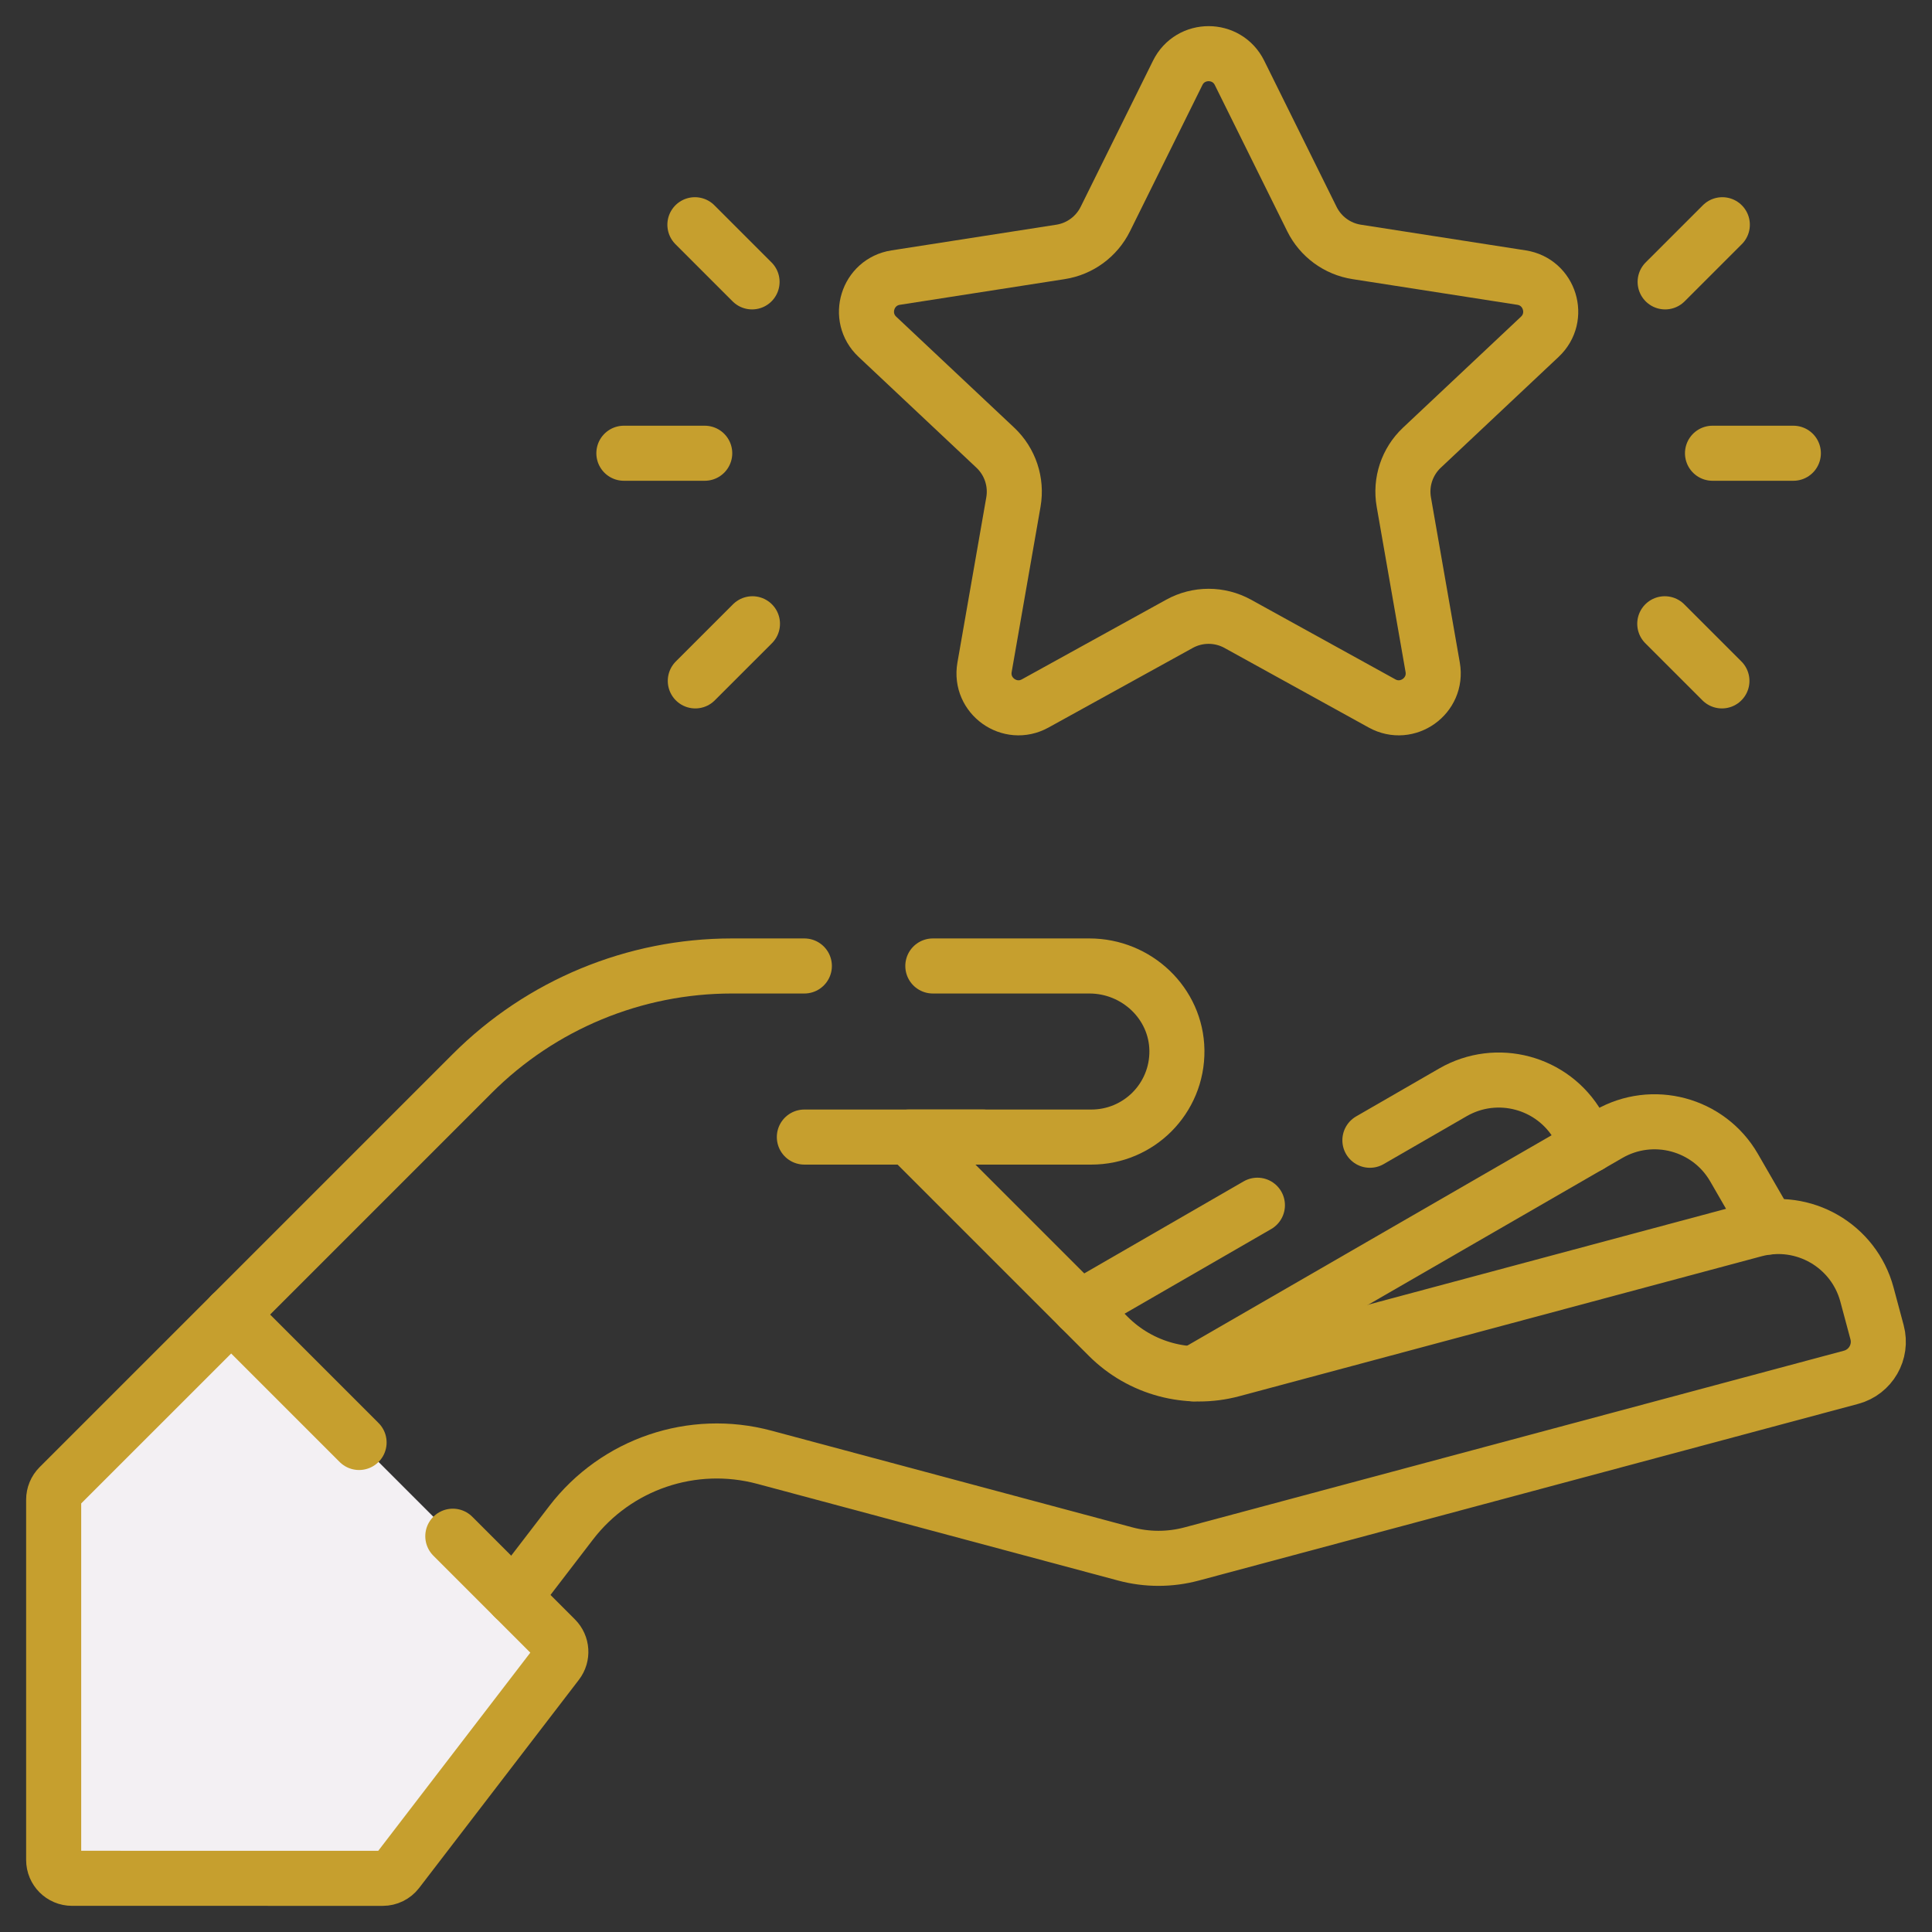 <svg xmlns="http://www.w3.org/2000/svg" width="72" height="72" viewBox="0 0 72 72" fill="none"><rect x="0" y="0" width="72" height="72" fill="#333333" stroke="none"/><path d="M8.615 48.99L2.2 55.404C2.072 55.533 2 55.707 2 55.888V69.315C2 69.693 2.306 69.999 2.684 69.999L14.265 70C14.478 70 14.678 69.901 14.808 69.732L20.76 61.976C20.969 61.703 20.943 61.318 20.701 61.076L8.615 48.99Z" fill="#F3F0F3"></path><path d="M46.86 44.915L40.238 48.738" stroke="#C69F2E" stroke-width="2.052" stroke-miterlimit="10" stroke-linecap="round" stroke-linejoin="round"></path><path d="M59.233 42.679L58.818 41.961C57.873 40.325 55.782 39.764 54.145 40.709L51.052 42.494" stroke="#C69F2E" stroke-width="2.052" stroke-miterlimit="10" stroke-linecap="round" stroke-linejoin="round"></path><path d="M65.901 45.729L64.624 43.516C63.679 41.88 61.587 41.32 59.951 42.264L44.476 51.199" stroke="#C69F2E" stroke-width="2.052" stroke-miterlimit="10" stroke-linecap="round" stroke-linejoin="round"></path><path d="M36.626 42.375H29.976" stroke="#C69F2E" stroke-width="2.052" stroke-miterlimit="10" stroke-linecap="round" stroke-linejoin="round"></path><path d="M29.976 35.999H27.273C23.644 35.999 20.164 37.441 17.598 40.007L8.615 48.99" stroke="#C69F2E" stroke-width="2.052" stroke-miterlimit="10" stroke-linecap="round" stroke-linejoin="round"></path><path d="M19.153 59.528L21.284 56.75C22.968 54.555 25.809 53.591 28.482 54.307L41.934 57.911C42.746 58.129 43.601 58.129 44.413 57.911L68.985 51.327C69.715 51.131 70.148 50.381 69.953 49.651L69.576 48.245C69.087 46.421 67.212 45.337 65.386 45.826L45.926 51.04C44.274 51.483 42.51 51.011 41.301 49.801L33.875 42.375H40.672C41.552 42.375 42.35 42.018 42.927 41.442C43.513 40.855 43.872 40.042 43.86 39.144C43.836 37.388 42.356 35.999 40.6 35.999H34.764" stroke="#C69F2E" stroke-width="2.052" stroke-miterlimit="10" stroke-linecap="round" stroke-linejoin="round"></path><path d="M13.382 53.757L8.615 48.99L2.2 55.404C2.072 55.533 2 55.707 2 55.888V69.315C2 69.693 2.306 69.999 2.684 69.999L14.265 70C14.478 70 14.678 69.901 14.808 69.732L20.76 61.976C20.969 61.703 20.943 61.318 20.701 61.076L16.875 57.25" stroke="#C69F2E" stroke-width="2.052" stroke-miterlimit="10" stroke-linecap="round" stroke-linejoin="round"></path><path d="M46.193 2.715L48.891 8.164C49.215 8.819 49.838 9.276 50.56 9.388L56.703 10.345C57.759 10.509 58.164 11.817 57.385 12.55L52.99 16.684C52.439 17.203 52.185 17.964 52.316 18.709L53.392 24.869C53.578 25.932 52.45 26.737 51.506 26.216L46.128 23.248C45.451 22.875 44.631 22.875 43.955 23.248L38.577 26.216C37.632 26.737 36.505 25.932 36.691 24.869L37.767 18.709C37.897 17.964 37.644 17.203 37.093 16.684L32.697 12.55C31.918 11.817 32.323 10.509 33.38 10.345L39.523 9.388C40.245 9.276 40.867 8.819 41.192 8.164L43.89 2.715C44.362 1.762 45.721 1.762 46.193 2.715Z" stroke="#C69F2E" stroke-width="2.052" stroke-miterlimit="10" stroke-linecap="round" stroke-linejoin="round"></path><path d="M23.25 16.891H26.263" stroke="#C69F2E" stroke-width="2.052" stroke-miterlimit="10" stroke-linecap="round" stroke-linejoin="round"></path><path d="M25.912 25.375L28.042 23.246" stroke="#C69F2E" stroke-width="2.052" stroke-miterlimit="10" stroke-linecap="round" stroke-linejoin="round"></path><path d="M25.897 8.375L28.027 10.505" stroke="#C69F2E" stroke-width="2.052" stroke-miterlimit="10" stroke-linecap="round" stroke-linejoin="round"></path><path d="M66.833 16.891H63.82" stroke="#C69F2E" stroke-width="2.052" stroke-miterlimit="10" stroke-linecap="round" stroke-linejoin="round"></path><path d="M64.171 25.375L62.041 23.246" stroke="#C69F2E" stroke-width="2.052" stroke-miterlimit="10" stroke-linecap="round" stroke-linejoin="round"></path><path d="M64.186 8.375L62.055 10.505" stroke="#C69F2E" stroke-width="2.052" stroke-miterlimit="10" stroke-linecap="round" stroke-linejoin="round"></path></svg>